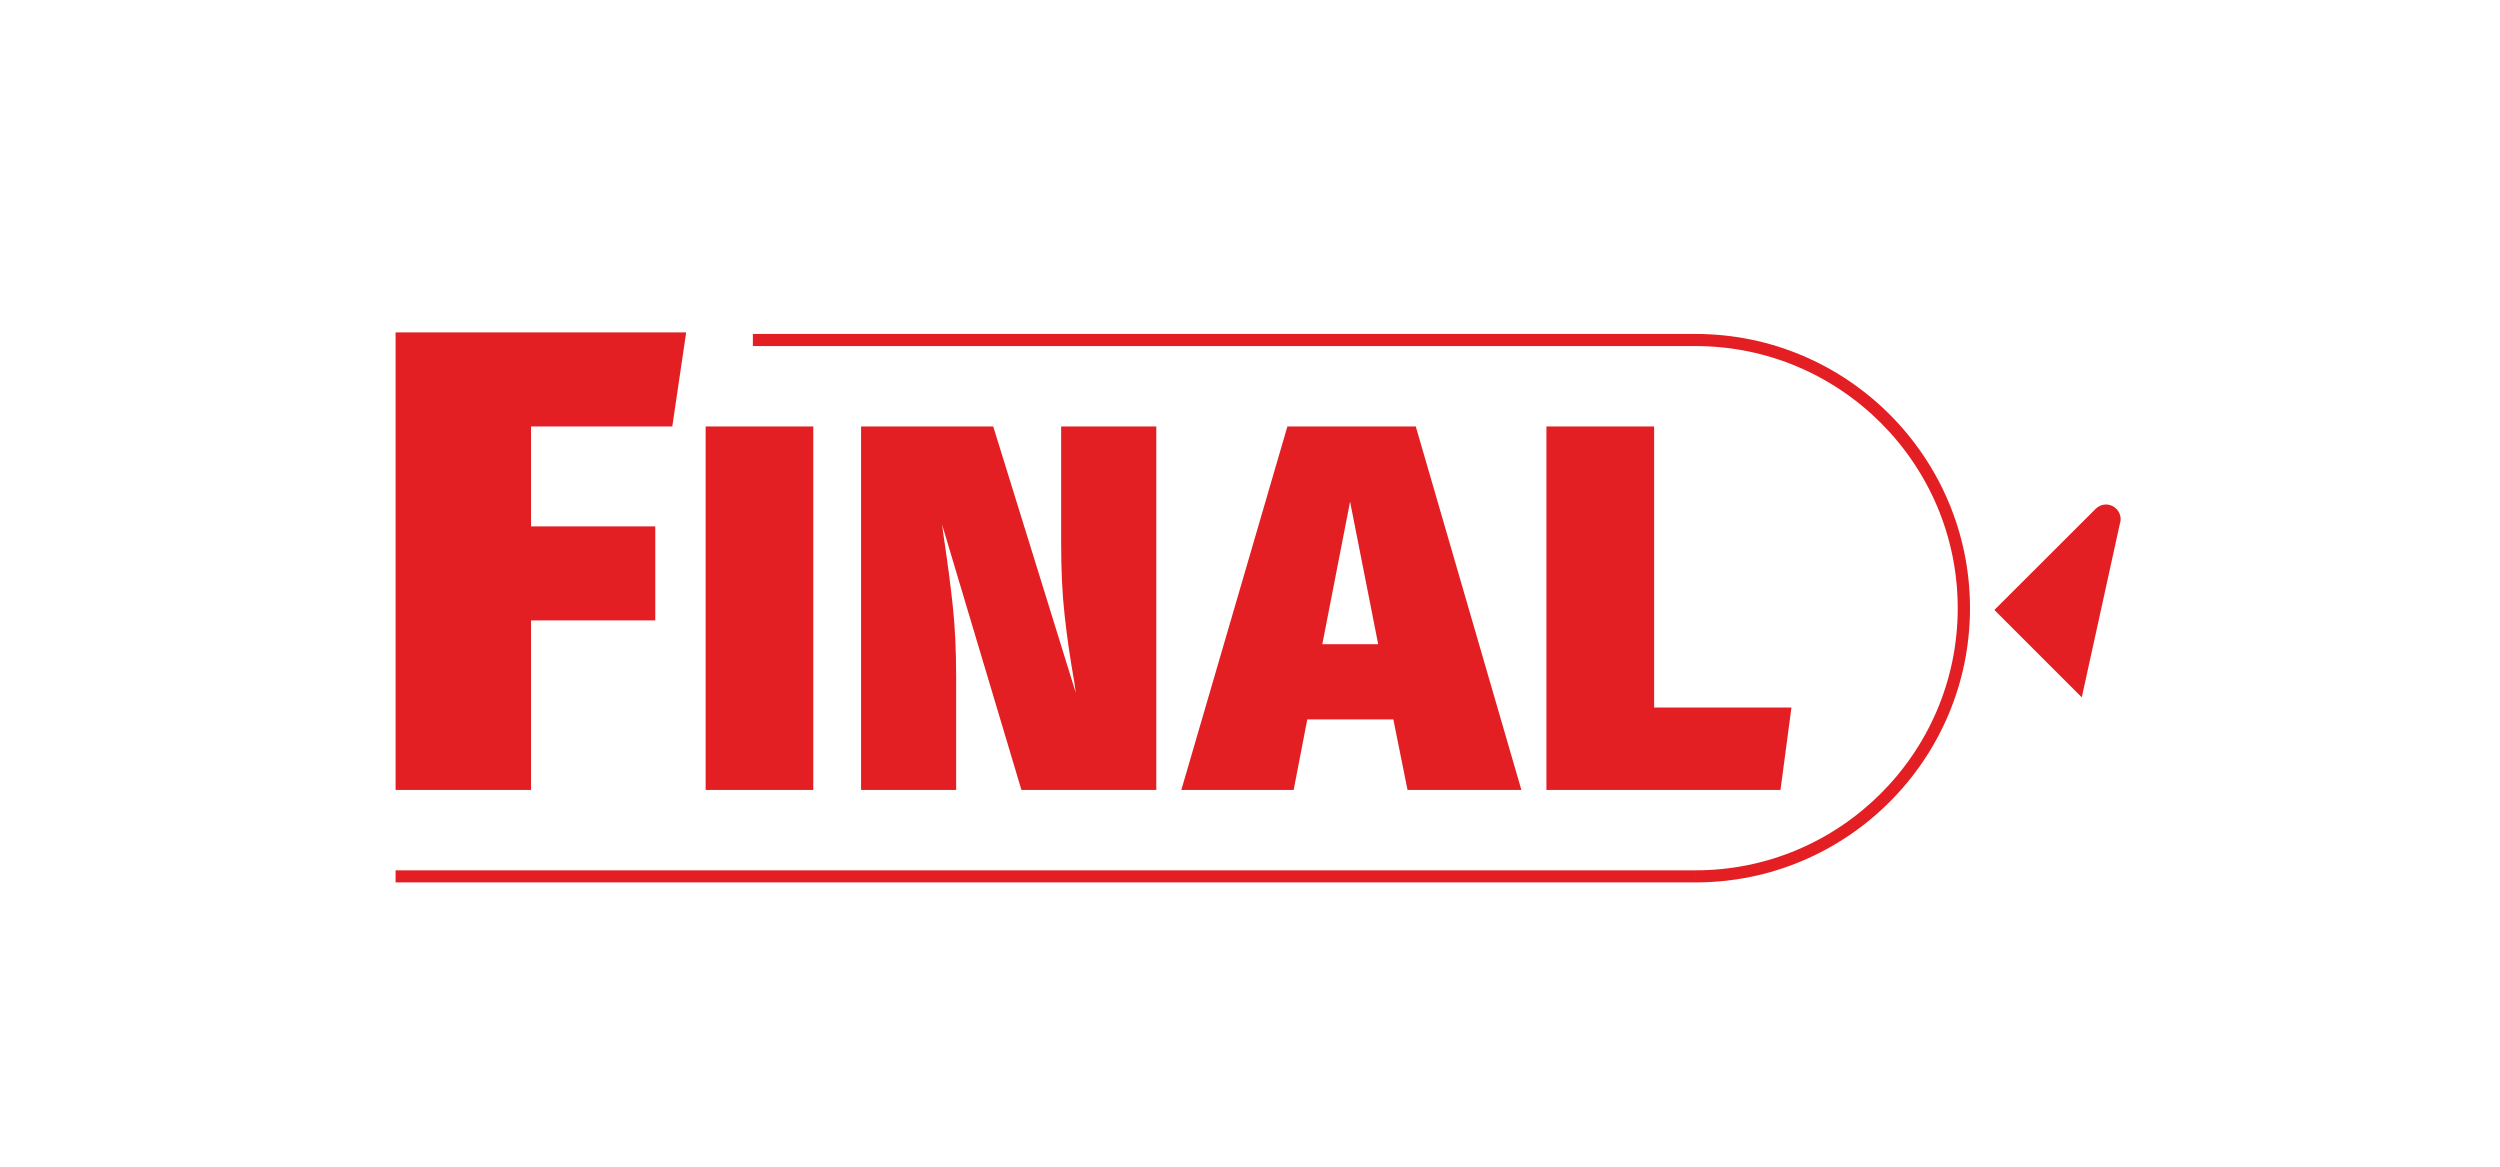 <?xml version="1.0" encoding="utf-8"?>
<!-- Generator: Adobe Illustrator 16.0.0, SVG Export Plug-In . SVG Version: 6.00 Build 0)  -->
<!DOCTYPE svg PUBLIC "-//W3C//DTD SVG 1.1//EN" "http://www.w3.org/Graphics/SVG/1.1/DTD/svg11.dtd">
<svg version="1.1" id="Vrstva_1" xmlns="http://www.w3.org/2000/svg" xmlns:xlink="http://www.w3.org/1999/xlink" x="0px" y="0px"
	 width="300px" height="140px" viewBox="0 0 300 140" enable-background="new 0 0 300 140" xml:space="preserve">
<path fill="#E31F23" d="M47.471,94.792V39.889H82.34l-1.666,11.284H63.723v11.993h14.91v11.282h-14.91v20.345H47.471z
	 M97.593,51.172v43.619H84.677V51.172H97.593z M138.755,94.792h-16.184l-9.522-31.843l0.186,1.383
	c0.463,3.056,0.826,5.835,1.098,8.373c0.276,2.531,0.405,5.371,0.405,8.545v13.541h-11.409V51.172h15.856l9.91,31.967l-0.186-1.324
	c-0.508-2.883-0.895-5.554-1.159-8.047c-0.28-2.484-0.412-5.362-0.412-8.624V51.172h11.417L138.755,94.792L138.755,94.792z
	 M168.903,94.792l-1.702-8.465h-10.328l-1.634,8.465h-13.48l12.729-43.619h15.404l12.674,43.619H168.903z M158.678,77.304h6.704
	l-3.373-17.105L158.678,77.304z M198.495,51.172v33.73h16.478l-1.315,9.889H185.57V51.172H198.495z M203.473,105.889v-1.451
	c17.346,0,31.454-14.114,31.454-31.453c0-17.349-14.107-31.456-31.454-31.456v-1.455c18.164,0,32.926,14.763,32.926,32.911
	C236.398,91.127,221.637,105.889,203.473,105.889z M254.479,62.302c0-0.969-0.798-1.765-1.764-1.765
	c-0.452,0-0.876,0.186-1.188,0.476h-0.006l-0.032,0.032c0,0-0.009,0.015-0.023,0.029l-12.139,12.121l10.486,10.487l4.584-20.897
	C254.455,62.625,254.479,62.463,254.479,62.302z M90.345,40.075h113.127v1.455H90.345V40.075z M47.471,104.438h156.001v1.451H47.471
	V104.438z"/>
</svg>
